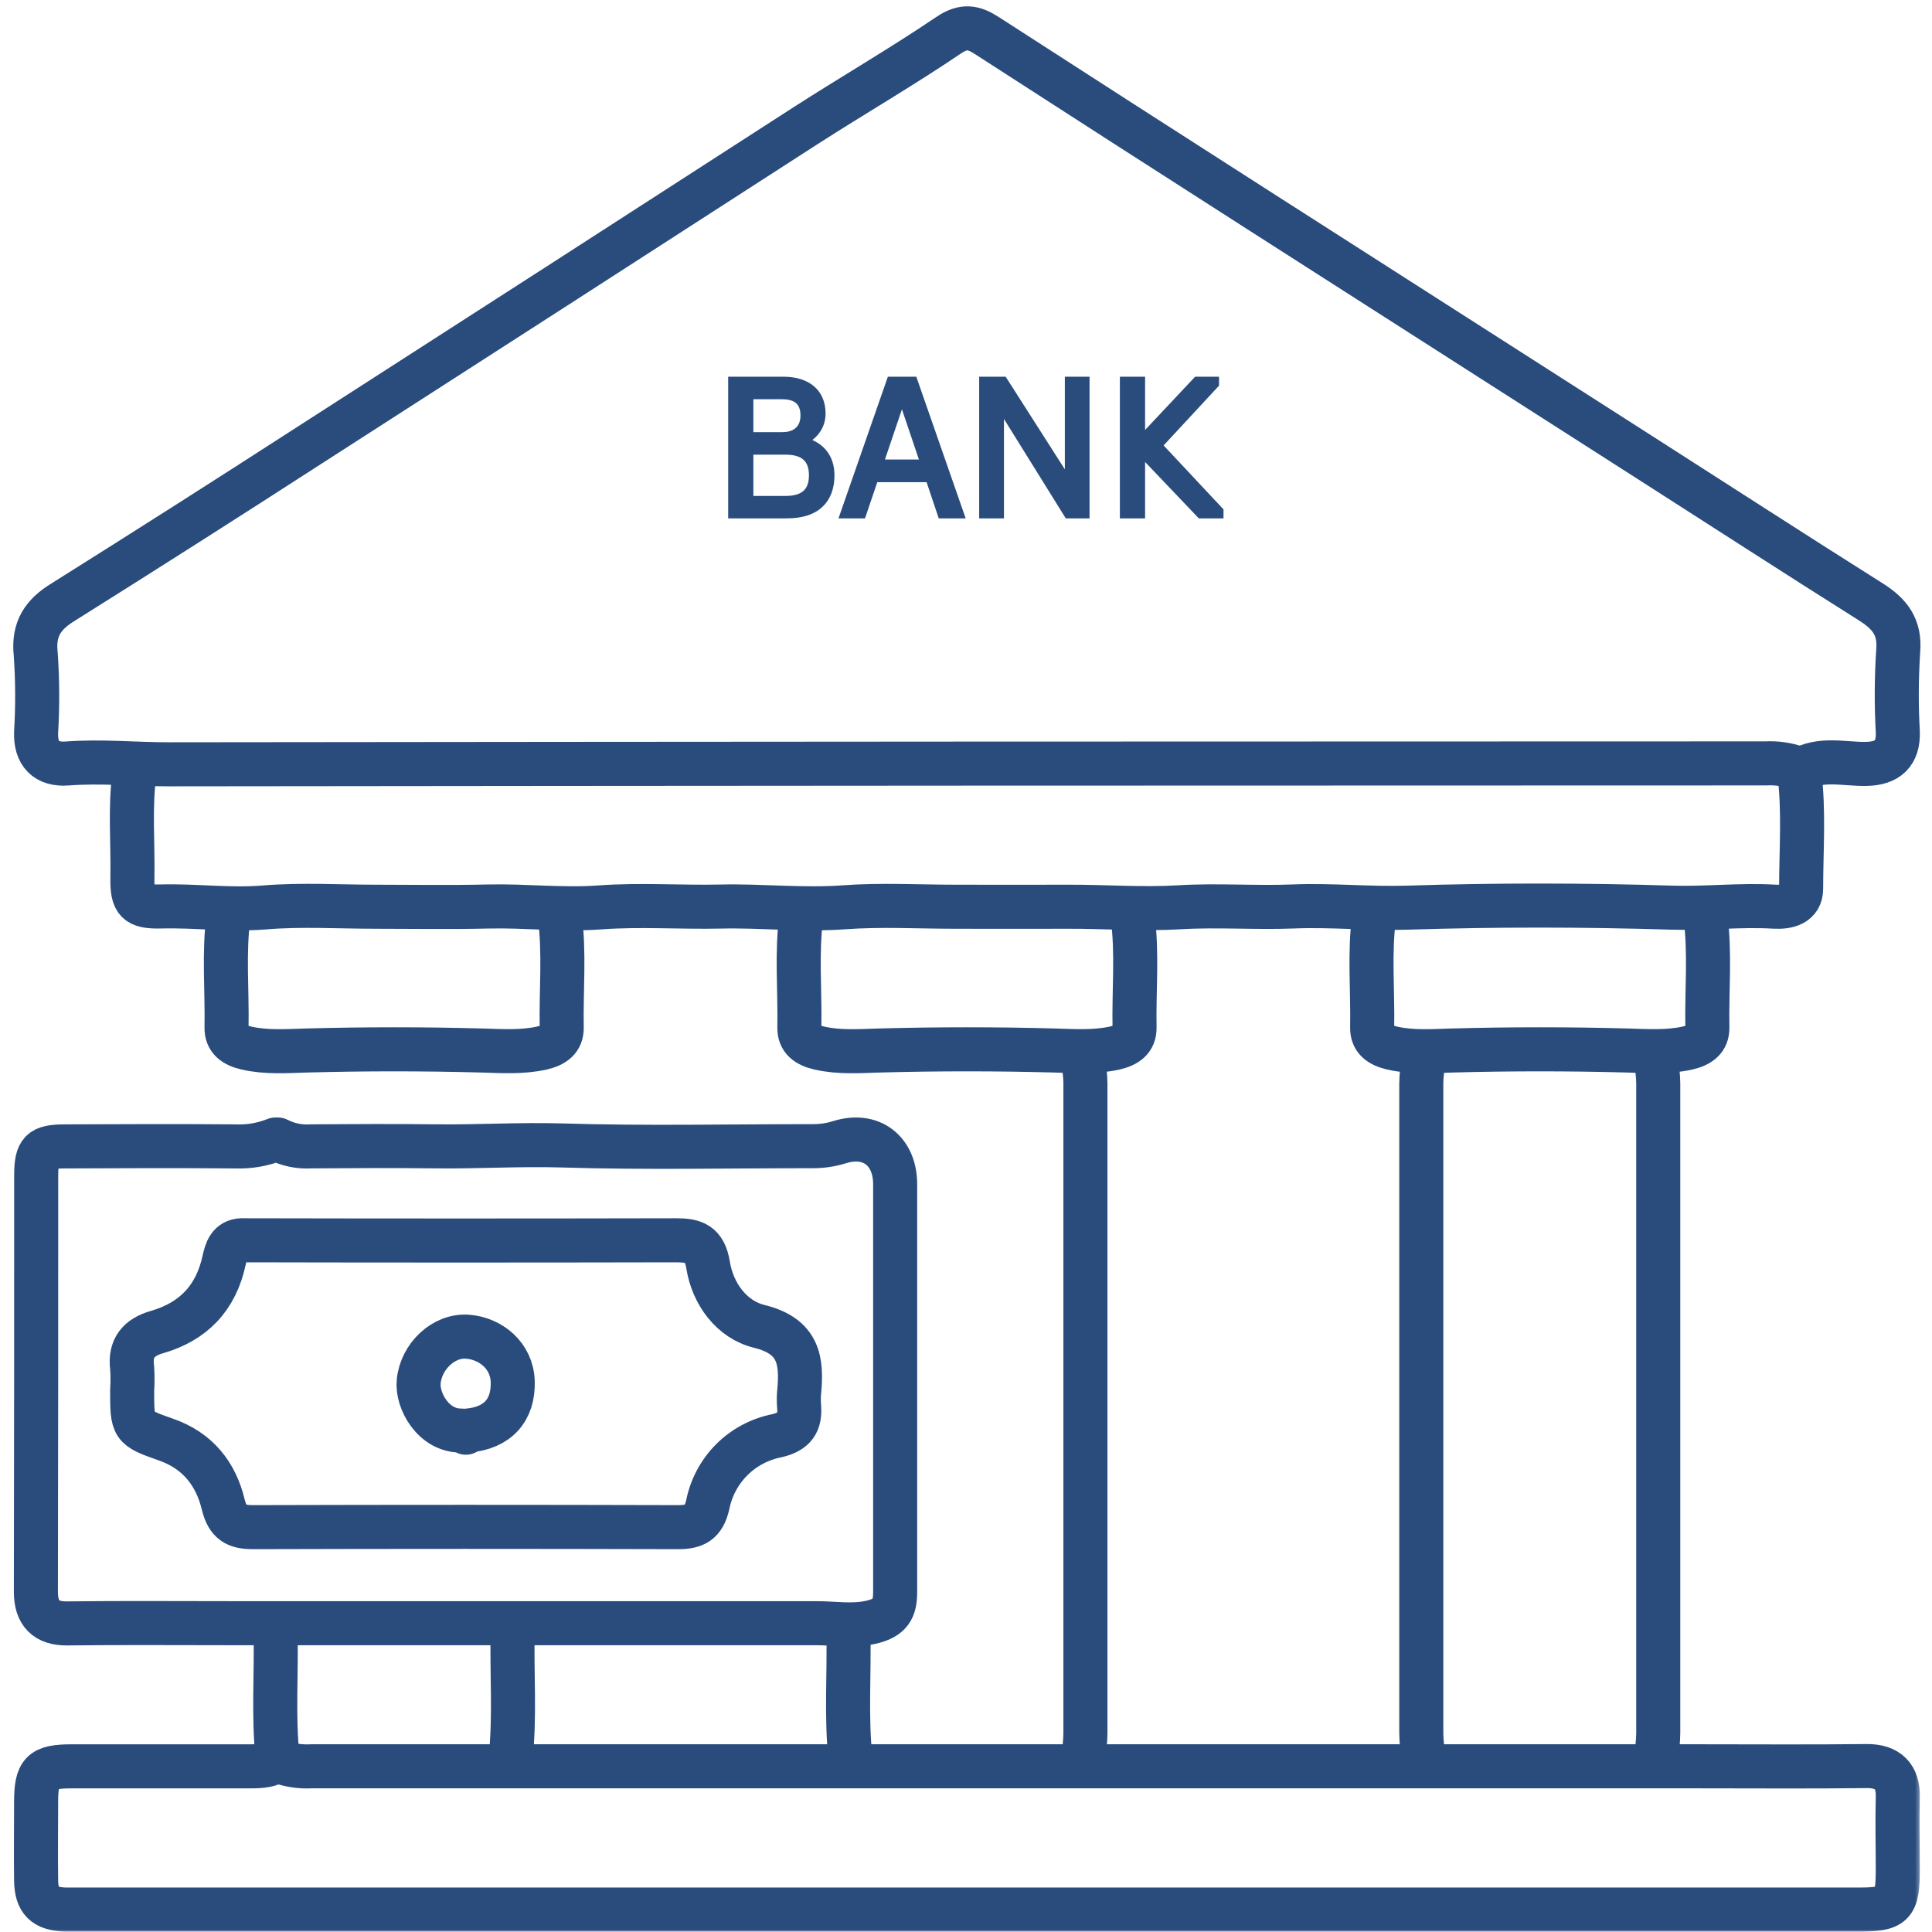 <svg xmlns="http://www.w3.org/2000/svg" width="400" height="400" viewBox="0 0 400 400" fill="none"><mask id="mask0_74_430" style="mask-type:luminance" maskUnits="userSpaceOnUse" x="2" y="359" width="396" height="41"><path d="M2 359.032H397.612V400H2V359.032Z" fill="white"></path></mask><g mask="url(#mask0_74_430)"><path d="M57.046 364.774C55.194 365.769 53.093 365.7 51.024 365.7C38.978 365.7 26.933 365.7 14.887 365.7C8.637 365.7 7.478 366.859 7.478 373.12C7.478 378.524 7.404 383.938 7.478 389.341C7.552 393.596 9.23 395.173 13.475 395.359C14.242 395.359 15.02 395.359 15.787 395.359H384.573C392.088 395.359 392.914 394.533 392.914 387.013C392.914 382.075 392.787 377.121 392.914 372.184C393.072 367.743 390.818 365.589 386.431 365.647C375.004 365.785 363.573 365.695 352.147 365.695H112.637C96.58 365.695 80.518 365.695 64.461 365.695C62.238 365.812 60.074 365.505 57.972 364.764" stroke="#2A4C7D" stroke-width="9.121" stroke-linecap="round" stroke-linejoin="round"></path></g><mask id="mask1_74_430" style="mask-type:luminance" maskUnits="userSpaceOnUse" x="2" y="0" width="397" height="166"><path d="M2 0H398.295V165.29H2V0Z" fill="white"></path></mask><g mask="url(#mask1_74_430)"><path d="M372.065 158.982C369.964 158.246 367.799 157.934 365.577 158.055C255.321 158.055 145.066 158.114 34.811 158.241C27.857 158.241 20.908 157.537 13.959 158.071C9.535 158.415 7.302 156.023 7.476 151.583C7.799 146.18 7.773 140.771 7.392 135.373C6.846 130.244 8.884 127.222 13.033 124.682C30.09 113.976 47.074 103.163 63.993 92.235C98.308 70.187 132.587 48.102 166.839 25.985C176.651 19.682 186.749 13.829 196.397 7.298C199.561 5.155 201.631 5.626 204.372 7.399C223.335 19.645 242.324 31.86 261.344 44.032C287.906 61.042 314.463 78.035 341.026 95.019C356.474 104.899 371.859 114.865 387.355 124.624C391.297 127.111 393.457 129.884 392.996 134.886C392.636 140.448 392.61 146.01 392.922 151.572C393.06 156.013 390.816 158.061 386.434 158.156C381.803 158.257 376.95 156.791 372.536 159.453" stroke="#2A4C7D" stroke-width="9.121" stroke-linecap="round" stroke-linejoin="round"></path></g><path d="M57.045 235.921C54.367 236.985 51.589 237.461 48.71 237.35C36.966 237.255 25.238 237.292 13.5 237.35C8.467 237.35 7.504 238.276 7.493 243.368C7.493 272.105 7.493 300.837 7.43 329.574C7.43 334.009 9.536 336.169 13.918 336.11C25.657 335.973 37.384 336.068 49.123 336.068H98.696C122.167 336.068 145.639 336.068 169.111 336.068C172.815 336.068 176.403 336.735 180.283 335.883C184.379 334.951 185.332 333.099 185.332 329.606C185.332 318.328 185.332 307.045 185.332 295.767V245.194C185.332 238.287 180.378 234.402 173.778 236.488C171.968 237.049 170.116 237.319 168.221 237.303C150.921 237.303 133.615 237.684 116.335 237.154C107.651 236.895 99.029 237.44 90.392 237.34C81.755 237.239 73.092 237.276 64.449 237.34C62.004 237.498 59.691 237.027 57.511 235.921" stroke="#2A4C7D" stroke-width="9.121" stroke-linecap="round" stroke-linejoin="round"></path><path d="M342.879 219.234C343.038 220.933 343.323 222.637 343.323 224.336C343.323 269.141 343.323 313.946 343.323 358.751C343.323 360.603 343.038 362.455 342.879 364.313" stroke="#2A4C7D" stroke-width="9.121" stroke-linecap="round" stroke-linejoin="round"></path><path d="M294.706 219.234C294.547 220.933 294.262 222.637 294.262 224.336C294.262 269.141 294.262 313.946 294.262 358.751C294.262 360.603 294.547 362.455 294.706 364.313" stroke="#2A4C7D" stroke-width="9.121" stroke-linecap="round" stroke-linejoin="round"></path><path d="M224.281 219.234C224.44 220.933 224.726 222.637 224.726 224.336C224.726 269.141 224.726 313.946 224.726 358.751C224.726 360.603 224.44 362.455 224.281 364.313" stroke="#2A4C7D" stroke-width="9.121" stroke-linecap="round" stroke-linejoin="round"></path><path d="M372.528 159.908C373.538 167.926 372.909 175.981 372.903 184.009C372.903 187.179 370.12 187.867 367.436 187.719C360.329 187.29 353.258 188.142 346.124 187.92C327.929 187.354 309.676 187.338 291.46 187.92C283.548 188.179 275.71 187.354 267.824 187.671C259.939 187.989 252.074 187.364 244.204 187.841C236.34 188.312 228.751 187.692 221.045 187.729C213.334 187.767 205.597 187.729 197.881 187.729C190.159 187.729 182.406 187.28 174.716 187.846C166.185 188.47 157.722 187.497 149.228 187.692C140.887 187.878 132.552 187.253 124.211 187.867C116.447 188.439 108.768 187.497 101.047 187.682C93.331 187.867 85.604 187.729 77.888 187.729C70.166 187.729 62.402 187.237 54.723 187.878C47.568 188.47 40.508 187.486 33.411 187.671C28.314 187.809 27.325 186.745 27.415 181.702C27.547 174.44 26.859 167.158 27.854 159.918" stroke="#2A4C7D" stroke-width="9.121" stroke-linecap="round" stroke-linejoin="round"></path><path d="M96.885 296.175C103.003 295.656 106.364 291.957 106.152 285.982C105.957 280.652 101.601 277.154 96.885 276.757C91.884 276.323 87.211 280.806 86.692 285.982C86.258 289.993 89.762 296.296 95.525 296.175C95.832 296.175 96.144 296.466 96.451 296.625" stroke="#2A4C7D" stroke-width="9.121" stroke-linecap="round" stroke-linejoin="round"></path><path d="M353.073 189.571C354.11 197.277 353.343 205.025 353.491 212.746C353.538 215.287 351.85 216.409 349.384 216.986C345.198 217.912 341.049 217.615 336.857 217.494C324.822 217.166 312.777 217.166 300.726 217.494C296.498 217.615 292.386 217.938 288.199 216.986C285.733 216.409 284.045 215.287 284.092 212.746C284.241 205.025 283.473 197.277 284.511 189.571" stroke="#2A4C7D" stroke-width="9.121" stroke-linecap="round" stroke-linejoin="round"></path><path d="M115.881 189.571C116.919 197.277 116.151 205.025 116.299 212.746C116.347 215.287 114.659 216.409 112.193 216.986C108.006 217.912 103.857 217.615 99.666 217.494C87.631 217.166 75.585 217.166 63.535 217.494C59.306 217.615 55.194 217.938 51.008 216.986C48.542 216.409 46.853 215.287 46.901 212.746C47.049 205.025 46.282 197.277 47.319 189.571" stroke="#2A4C7D" stroke-width="9.121" stroke-linecap="round" stroke-linejoin="round"></path><path d="M234.479 189.571C235.516 197.277 234.749 205.025 234.897 212.746C234.945 215.287 233.256 216.409 230.79 216.986C226.604 217.912 222.455 217.615 218.263 217.494C206.228 217.166 194.183 217.166 182.132 217.494C177.904 217.615 173.792 217.938 169.606 216.986C167.139 216.409 165.451 215.287 165.499 212.746C165.647 205.025 164.879 197.277 165.917 189.571" stroke="#2A4C7D" stroke-width="9.121" stroke-linecap="round" stroke-linejoin="round"></path><path d="M57.042 337.428C57.286 346.383 56.524 355.364 57.508 364.313" stroke="#2A4C7D" stroke-width="9.121" stroke-linecap="round" stroke-linejoin="round"></path><path d="M106.153 337.428C105.91 346.383 106.672 355.364 105.688 364.313" stroke="#2A4C7D" stroke-width="9.121" stroke-linecap="round" stroke-linejoin="round"></path><path d="M175.64 337.428C175.884 346.383 175.122 355.364 176.106 364.313" stroke="#2A4C7D" stroke-width="9.121" stroke-linecap="round" stroke-linejoin="round"></path><path d="M50.097 256.779C47.393 256.863 46.848 258.996 46.393 260.96C44.715 268.729 40.047 273.614 32.495 275.794C28.716 276.868 26.816 279.128 27.361 283.209C27.462 284.754 27.462 286.299 27.361 287.845C27.361 295.482 27.361 295.593 34.321 298.038C40.915 300.319 44.705 305.124 46.234 311.549C47.16 315.254 48.933 316.18 52.378 316.18C81.724 316.095 111.065 316.095 140.395 316.18C143.846 316.18 145.672 315.254 146.529 311.549C146.878 309.781 147.476 308.109 148.323 306.521C149.17 304.934 150.228 303.505 151.498 302.229C152.769 300.959 154.198 299.901 155.785 299.054C157.373 298.207 159.045 297.609 160.808 297.26C164.518 296.397 165.73 294.571 165.444 291.126C165.364 290.2 165.364 289.268 165.444 288.342C166.089 281.716 165.444 276.636 157.167 274.603C151.525 273.222 147.561 267.93 146.598 261.896C145.883 257.467 143.666 256.779 139.951 256.789C110.149 256.853 80.348 256.853 50.542 256.789" stroke="#2A4C7D" stroke-width="9.121" stroke-linecap="round" stroke-linejoin="round"></path><path d="M151.262 106.323V106.823H151.762H162.897C165.897 106.823 168.252 106.126 169.861 104.638C171.482 103.155 172.267 101.048 172.267 98.406C172.267 96.525 171.764 94.917 170.74 93.628L170.739 93.627C169.851 92.516 168.627 91.72 167.099 91.218C168.042 90.684 168.802 89.992 169.367 89.136C170.068 88.095 170.425 86.924 170.425 85.641C170.425 84.202 170.112 82.93 169.465 81.85C168.815 80.752 167.849 79.921 166.599 79.344L166.599 79.344L166.597 79.343C165.341 78.772 163.843 78.494 162.114 78.494H151.762H151.262V78.994V106.323ZM165.135 88.919L165.135 88.919C164.419 89.6 163.388 89.967 161.965 89.967H155.479V82.161H161.965C163.46 82.161 164.506 82.515 165.186 83.132L165.186 83.132L165.188 83.134C165.853 83.73 166.228 84.662 166.228 86.022C166.228 87.301 165.847 88.244 165.135 88.919ZM167.985 98.406C167.985 100.072 167.527 101.234 166.694 101.989C165.851 102.752 164.538 103.177 162.664 103.177H155.479V93.635H162.664C164.538 93.635 165.851 94.06 166.694 94.823C167.527 95.578 167.985 96.74 167.985 98.406Z" fill="#2A4C7D" stroke="#2A4C7D"></path><path d="M198.527 106.824H199.231L198.999 106.159L189.473 78.83L189.356 78.494H189.001H184.534H184.179L184.062 78.83L174.536 106.159L174.304 106.824H175.008H178.374H178.732L178.847 106.484L181.273 99.33H192.198L194.602 106.483L194.717 106.824H195.076H198.527ZM190.95 95.641H182.521L186.736 83.189L190.95 95.641Z" fill="#2A4C7D" stroke="#2A4C7D"></path><path d="M206.86 106.823H207.36V106.323V84.992L220.788 106.587L220.935 106.823H221.212H224.578H225.078V106.323V78.994V78.494H224.578H221.466H220.966V78.994V98.884L208.085 78.724L207.938 78.494H207.664H203.727H203.227V78.994V106.323V106.823H203.727H206.86Z" fill="#2A4C7D" stroke="#2A4C7D"></path><path d="M232.359 106.324V106.824H232.859H236.077H236.577V106.324V94.399L248.269 106.669L248.416 106.824H248.631H252.314H252.814V106.324V105.858V105.66L252.679 105.516L240.232 92.223L251.749 79.8L251.883 79.656V79.46V78.994V78.494H251.383H247.868H247.652L247.504 78.652L236.577 90.28V78.994V78.494H236.077H232.859H232.359V78.994V106.324Z" fill="#2A4C7D" stroke="#2A4C7D"></path></svg>